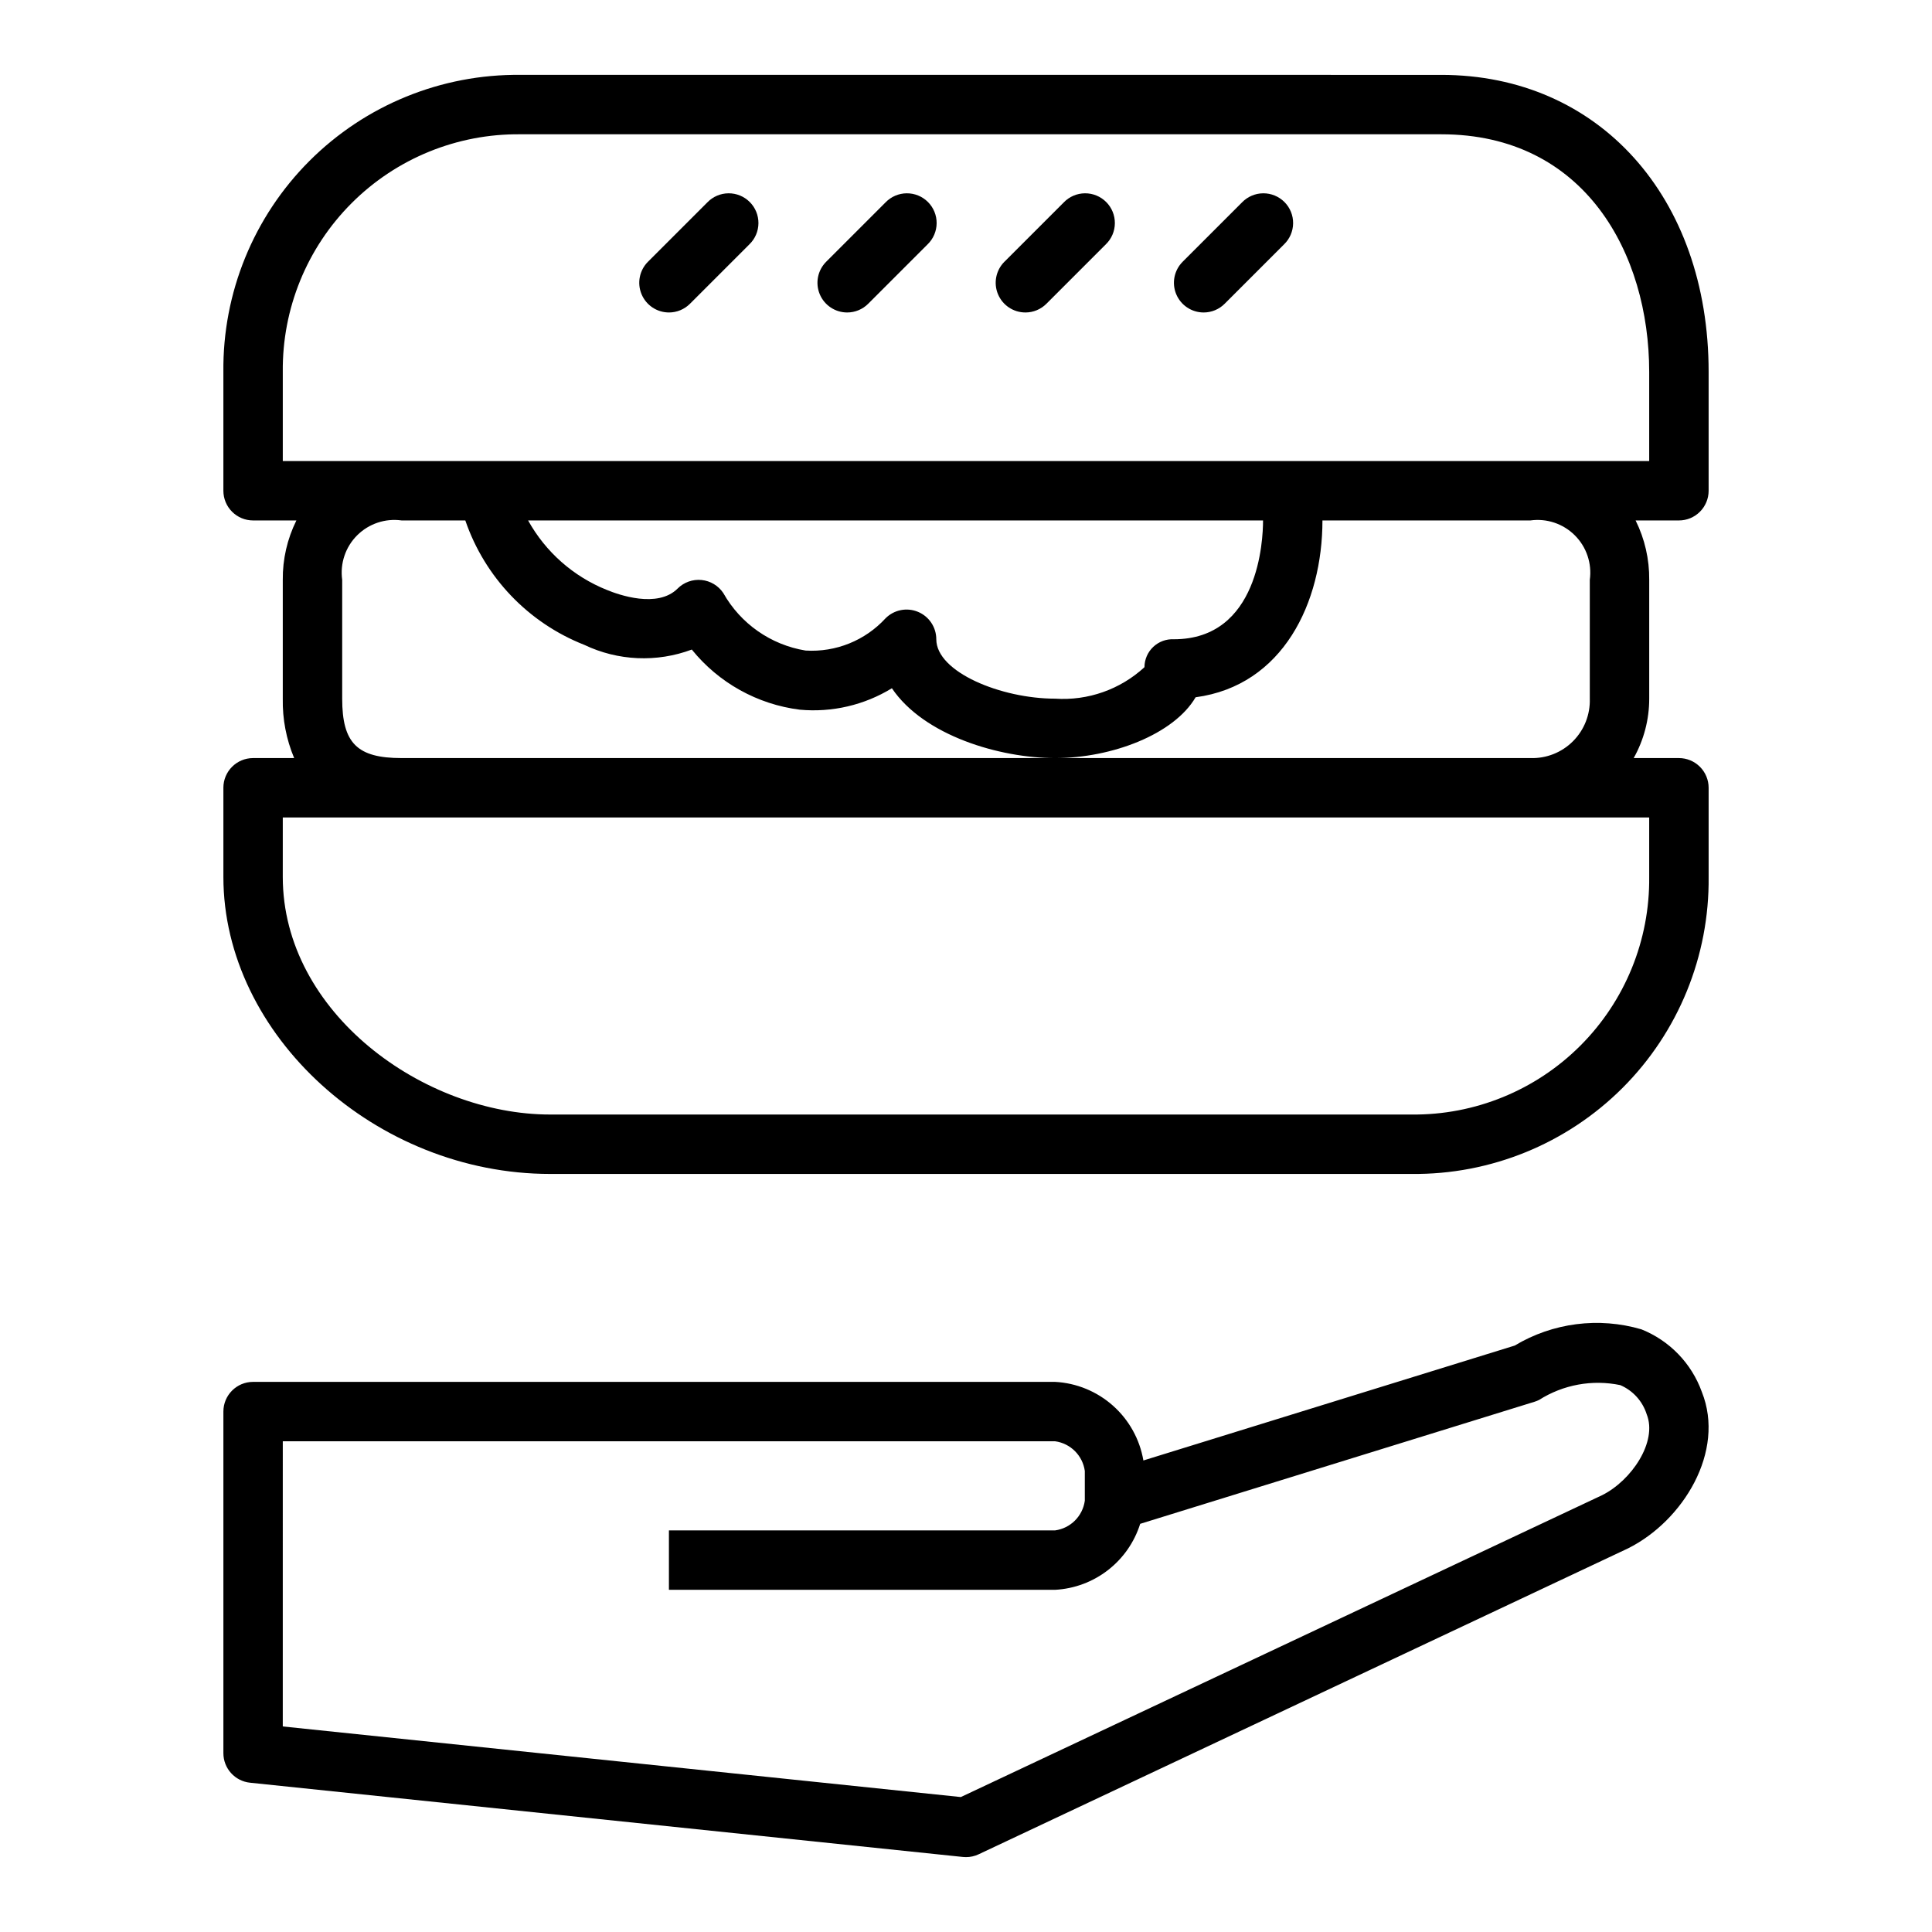 <?xml version="1.0" encoding="UTF-8"?>
<!-- The Best Svg Icon site in the world: iconSvg.co, Visit us! https://iconsvg.co -->
<svg fill="#000000" width="800px" height="800px" version="1.1" viewBox="144 144 512 512" xmlns="http://www.w3.org/2000/svg">
 <g>
  <path d="m203.2 352.77v23.617c0 41.934 40.461 78.719 86.594 78.719h228.29c20.945 0.227 41.102-7.996 55.914-22.805 14.812-14.812 23.031-34.969 22.809-55.914v-23.617c0-2.086-0.832-4.09-2.309-5.566-1.477-1.477-3.477-2.305-5.566-2.305h-11.988c2.703-4.809 4.121-10.23 4.117-15.746v-31.484c0.055-5.461-1.18-10.855-3.606-15.746h11.477c2.09 0 4.09-0.828 5.566-2.305 1.477-1.477 2.309-3.481 2.309-5.566v-31.488c0-46.352-29.125-78.719-70.848-78.719l-244.04-0.004c-20.945-0.223-41.102 7.996-55.914 22.809-14.809 14.812-23.031 34.969-22.805 55.914v31.488c0 2.086 0.828 4.09 2.305 5.566 1.477 1.477 3.477 2.305 5.566 2.305h11.477c-2.426 4.891-3.66 10.285-3.606 15.746v31.488-0.004c-0.102 5.402 0.926 10.766 3.016 15.746h-10.887c-4.348 0-7.871 3.523-7.871 7.871zm15.742-86.59v-23.617c-0.18-16.758 6.394-32.883 18.246-44.73 11.852-11.852 27.973-18.426 44.73-18.246h244.03c38.062 0 55.105 31.629 55.105 62.977v23.617zm79.895 48.711c8.934 4.266 19.219 4.719 28.496 1.25 7.121 8.812 17.383 14.523 28.621 15.934 8.535 0.785 17.098-1.207 24.406-5.684 8.469 12.562 28.574 18.508 43.254 18.508 15.051 0 31.488-6.297 37.234-16.113 23.168-3.109 33.613-25.082 33.613-46.863h55.105c4.332-0.602 8.695 0.863 11.789 3.957 3.094 3.09 4.559 7.453 3.957 11.789v31.488-0.004c0.137 4.219-1.477 8.305-4.461 11.289-2.981 2.984-7.066 4.598-11.285 4.457h-299.14c-11.77 0-15.742-3.938-15.742-15.742v-31.488c-0.602-4.336 0.859-8.699 3.953-11.789 3.094-3.094 7.457-4.559 11.789-3.957h16.887c5.168 15.078 16.688 27.129 31.52 32.969zm-14.887-32.969h194.77c0 5.258-1.141 31.488-23.617 31.488-2.027-0.102-4.012 0.629-5.488 2.027-1.477 1.398-2.312 3.34-2.32 5.371-6.414 5.91-14.977 8.926-23.68 8.344-14.266 0-31.488-7.023-31.488-15.742 0-3.184-1.918-6.055-4.859-7.269-2.941-1.219-6.324-0.547-8.578 1.703-5.414 5.906-13.203 9.051-21.199 8.559-9.203-1.504-17.227-7.106-21.805-15.234-1.309-1.961-3.426-3.231-5.773-3.465-2.348-0.23-4.676 0.602-6.34 2.269-5.336 5.328-15.688 1.629-18.727 0.371h-0.004c-8.879-3.551-16.258-10.055-20.891-18.422zm-65.008 78.719h362.11v15.746c0.18 16.758-6.394 32.879-18.246 44.73-11.848 11.848-27.973 18.426-44.73 18.246h-228.29c-33.449 0-70.848-26.93-70.848-62.977z"/>
  <path d="m203.2 608.61c0.004 4.043 3.062 7.422 7.082 7.828l188.93 19.68c0.277 0 0.543 0.039 0.789 0.039 1.156 0 2.305-0.254 3.352-0.75l172.12-81.082c14.531-7.266 25.852-25.656 19.531-41.453-2.723-7.566-8.551-13.602-16.02-16.586-11.301-3.312-23.473-1.754-33.574 4.305l-98.398 30.449c-0.961-5.609-3.797-10.727-8.051-14.512-4.25-3.785-9.66-6.016-15.348-6.316h-212.54c-4.348 0-7.871 3.523-7.871 7.871zm15.742-82.656h204.67c4.094 0.562 7.312 3.781 7.875 7.875v7.871c-0.562 4.094-3.781 7.312-7.875 7.871h-102.34v15.742l102.34 0.004c5.094-0.273 9.98-2.094 14.008-5.219s7.008-7.402 8.539-12.266l104.51-32.355c0.41-0.125 0.805-0.285 1.191-0.473 6.391-4.059 14.113-5.473 21.527-3.934 3.344 1.434 5.898 4.246 7 7.715 2.922 7.305-4.031 17.57-11.809 21.453l-169.95 80-179.69-18.711z"/>
  <path d="m321.28 226.81c2.09 0 4.09-0.828 5.566-2.305l15.742-15.742v-0.004c1.52-1.465 2.387-3.481 2.406-5.594 0.016-2.109-0.812-4.141-2.309-5.633-1.492-1.492-3.523-2.324-5.633-2.305-2.113 0.016-4.129 0.883-5.594 2.402l-15.742 15.742h-0.004c-2.25 2.254-2.922 5.637-1.703 8.578s4.086 4.859 7.269 4.859z"/>
  <path d="m368.51 226.81c2.086 0 4.09-0.828 5.562-2.305l15.746-15.746c1.52-1.465 2.383-3.481 2.402-5.594 0.02-2.109-0.812-4.141-2.305-5.633-1.492-1.492-3.523-2.324-5.637-2.305-2.109 0.016-4.125 0.883-5.594 2.402l-15.742 15.742c-2.25 2.254-2.926 5.637-1.707 8.578s4.09 4.859 7.273 4.859z"/>
  <path d="m415.74 226.81c2.09 0 4.09-0.828 5.566-2.305l15.742-15.742v-0.004c1.52-1.465 2.387-3.481 2.402-5.594 0.02-2.109-0.809-4.141-2.305-5.633-1.492-1.492-3.523-2.324-5.633-2.305-2.113 0.016-4.129 0.883-5.594 2.402l-15.742 15.742h-0.004c-2.25 2.254-2.922 5.637-1.703 8.578s4.086 4.859 7.269 4.859z"/>
  <path d="m462.98 226.81c2.086 0 4.086-0.828 5.562-2.305l15.746-15.746c1.52-1.465 2.383-3.481 2.402-5.594 0.02-2.109-0.812-4.141-2.305-5.633-1.492-1.492-3.523-2.324-5.637-2.305-2.109 0.016-4.125 0.883-5.594 2.402l-15.742 15.742c-2.25 2.254-2.926 5.637-1.707 8.578s4.09 4.859 7.273 4.859z"/>
 </g>
</svg>